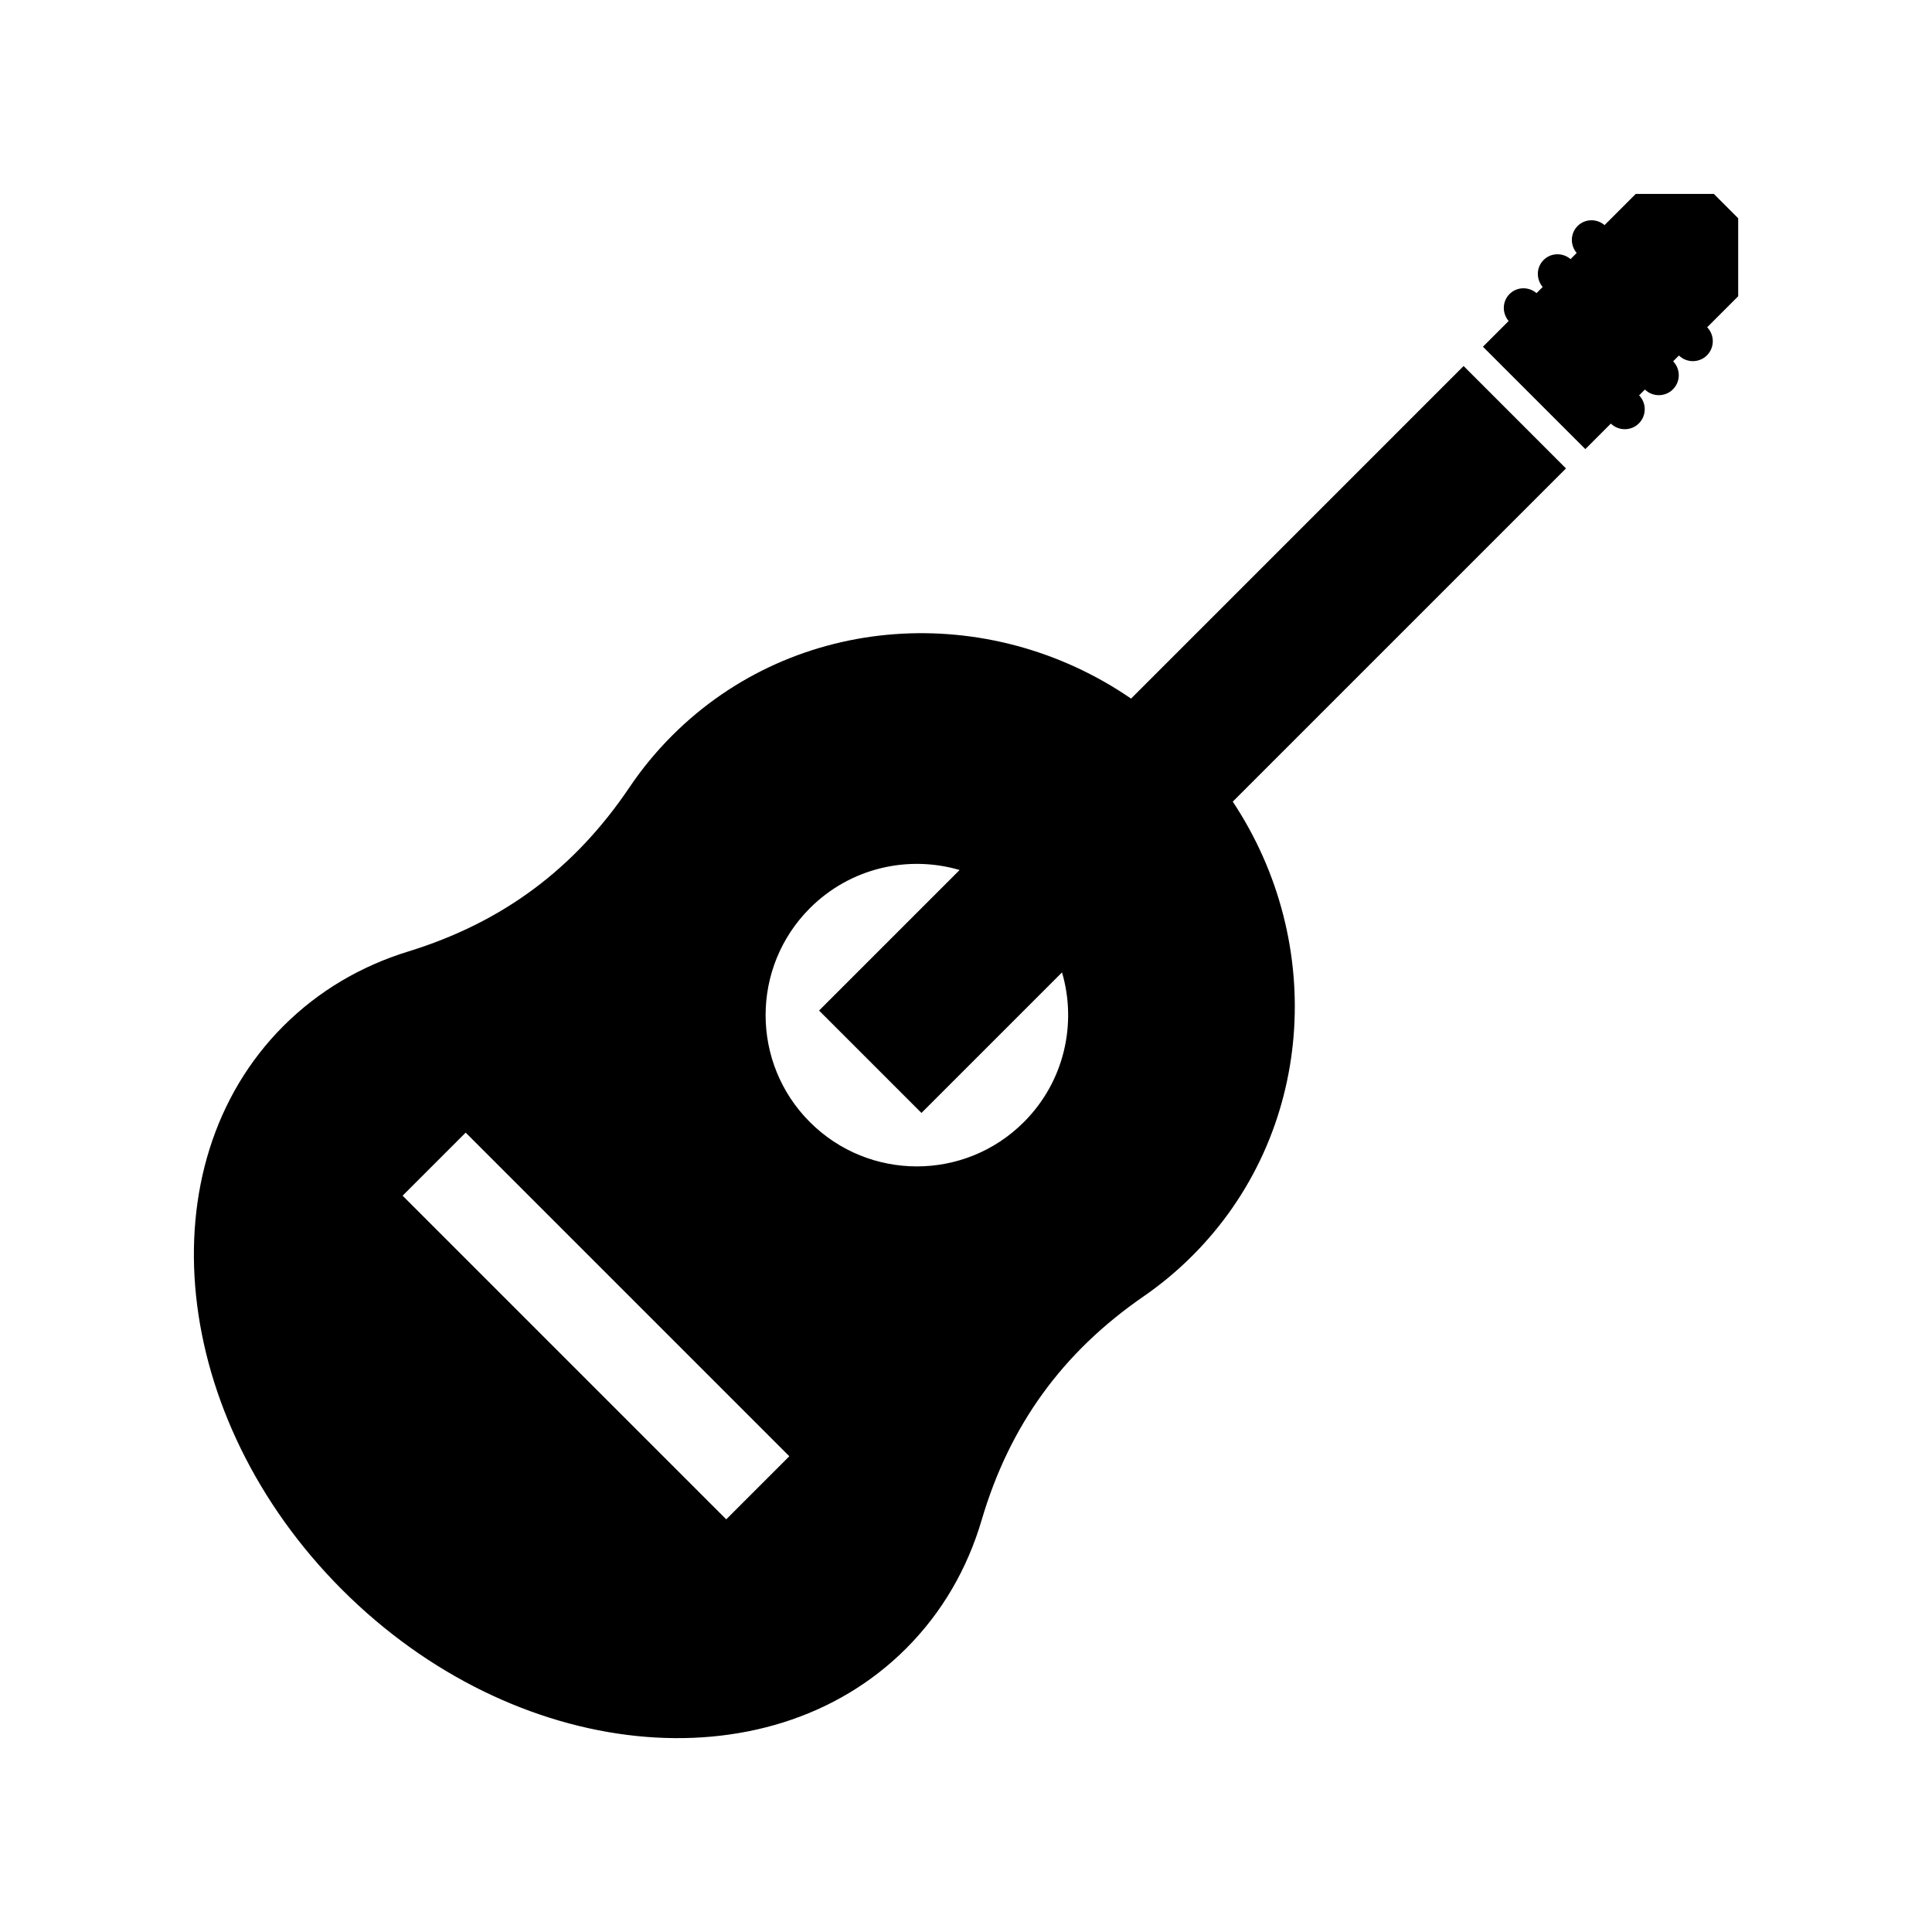 <?xml version="1.0" encoding="UTF-8"?>
<!-- The Best Svg Icon site in the world: iconSvg.co, Visit us! https://iconsvg.co -->
<svg fill="#000000" width="800px" height="800px" version="1.1" viewBox="144 144 512 512" xmlns="http://www.w3.org/2000/svg">
 <g fill-rule="evenodd">
  <path d="m531.87 241-88.129 88.133c-37.75-25.926-88.973-22.848-121.61 9.793-4.277 4.277-8.047 8.871-11.309 13.715-14.59 21.652-33.711 35.836-58.664 43.523-12.375 3.812-23.664 10.363-33.035 19.723-36.965 36.965-30 103.87 15.562 149.43 45.566 45.566 112.46 52.531 149.43 15.562 9.621-9.617 16.27-21.27 20.031-34.043 7.391-25.105 21.391-44.438 42.941-59.297 4.543-3.133 8.867-6.723 12.906-10.758 32.27-32.27 35.676-82.711 10.699-120.34l88.309-88.301zm-195.41 305.64-85.766-85.77 16.715-16.715 85.77 85.77zm78.867-105.27c-15.652 15.652-41.039 15.652-56.695 0-15.652-15.652-15.652-41.039 0-56.695 10.742-10.742 26.059-14.105 39.672-10.113l-37.246 37.246 27.137 27.137 37.25-37.246c3.996 13.613 0.625 28.93-10.117 39.672z"/>
  <path d="m604.62 201.82-6.434-6.434h-20.695l-8.266 8.266c-2.086-1.762-5.18-1.723-7.144 0.242-1.969 1.969-2.004 5.062-0.246 7.148l-1.621 1.621c-2.086-1.762-5.184-1.723-7.152 0.246-1.965 1.969-2 5.059-0.238 7.148l-1.629 1.621c-2.086-1.762-5.18-1.723-7.148 0.242-1.969 1.969-2.004 5.062-0.242 7.152l-6.816 6.812 27.141 27.137 6.762-6.766c2.082 1.996 5.379 1.996 7.43-0.055 2.051-2.051 2.055-5.356 0.059-7.43l1.531-1.531c2.082 1.996 5.375 1.996 7.43-0.059 2.055-2.055 2.055-5.352 0.055-7.43l1.535-1.531c2.074 2 5.375 1.996 7.43-0.055 2.047-2.051 2.055-5.352 0.055-7.43l8.219-8.219v-20.699z"/>
 </g>
</svg>
